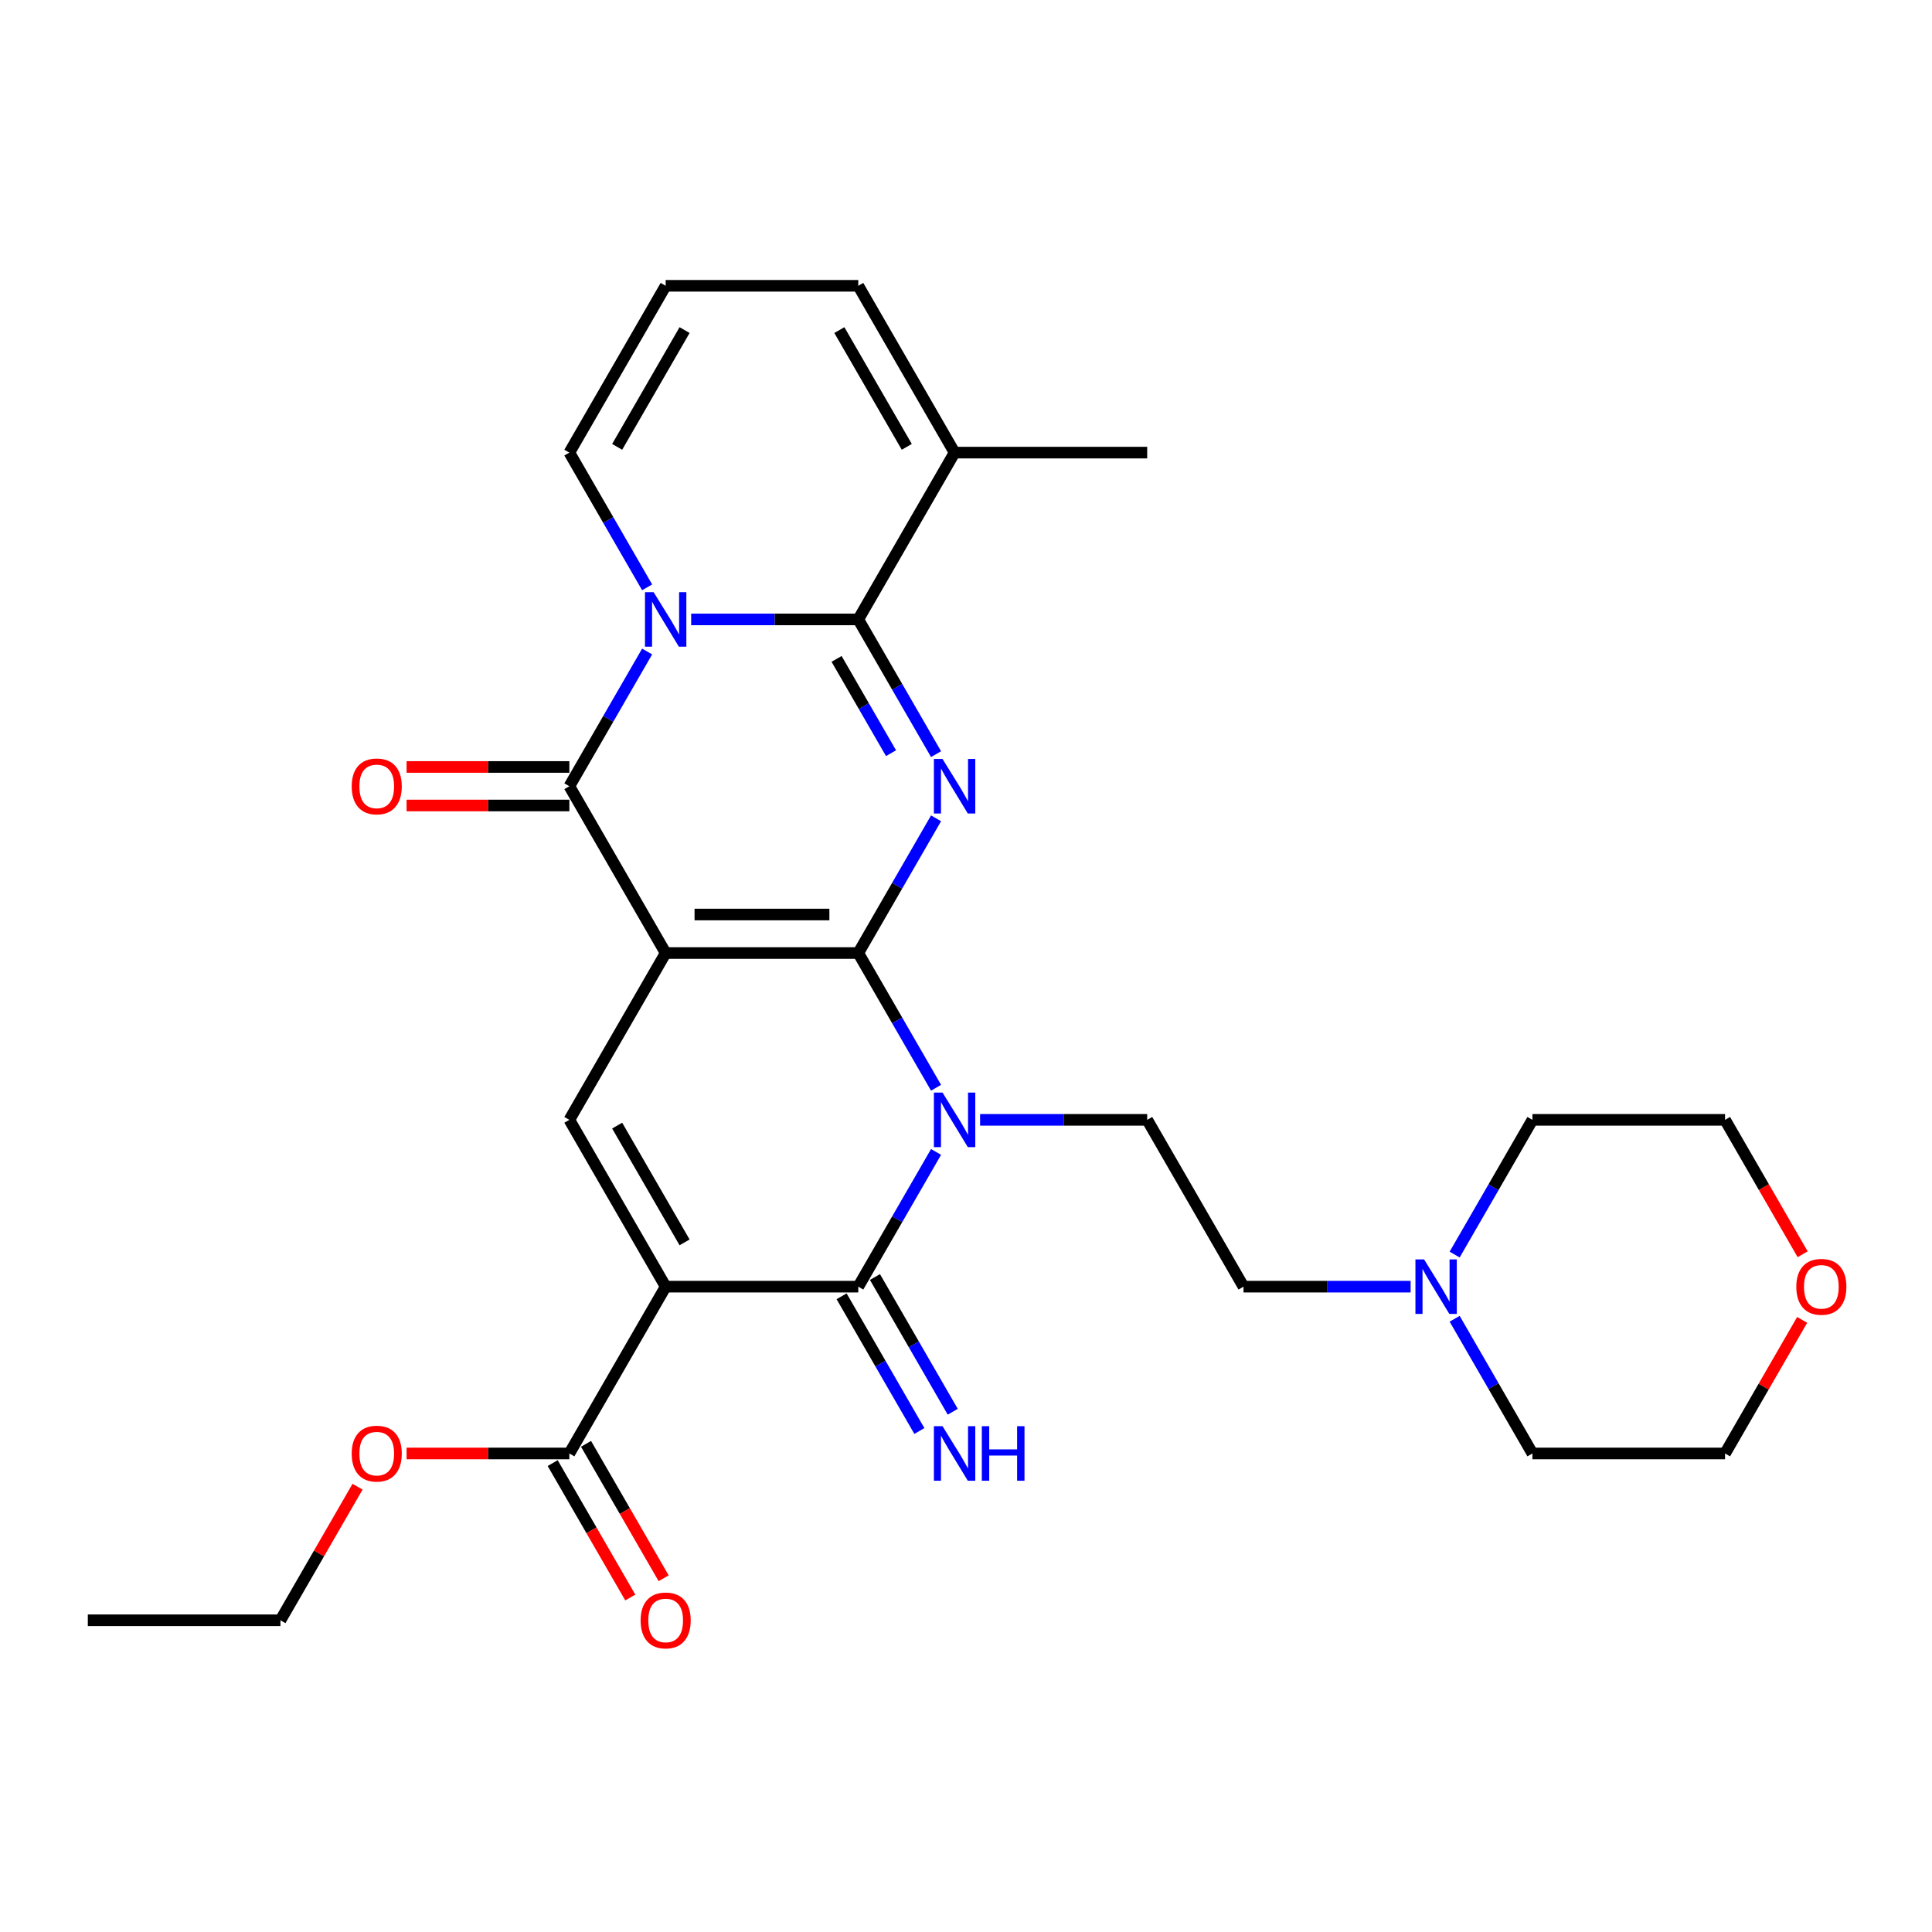 <?xml version='1.0' encoding='iso-8859-1'?>
<svg version='1.1' baseProfile='full'
              xmlns='http://www.w3.org/2000/svg'
                      xmlns:rdkit='http://www.rdkit.org/xml'
                      xmlns:xlink='http://www.w3.org/1999/xlink'
                  xml:space='preserve'
width='1000px' height='1000px' viewBox='0 0 1000 1000'>
<!-- END OF HEADER -->
<rect style='opacity:1.0;fill:#FFFFFF;stroke:none' width='1000' height='1000' x='0' y='0'> </rect>
<path class='bond-0' d='M 444.243,493.292 L 344.546,493.292' style='fill:none;fill-rule:evenodd;stroke:#000000;stroke-width:6px;stroke-linecap:butt;stroke-linejoin:miter;stroke-opacity:1' />
<path class='bond-0' d='M 429.289,473.353 L 359.501,473.353' style='fill:none;fill-rule:evenodd;stroke:#000000;stroke-width:6px;stroke-linecap:butt;stroke-linejoin:miter;stroke-opacity:1' />
<path class='bond-1' d='M 444.243,493.292 L 464.373,528.157' style='fill:none;fill-rule:evenodd;stroke:#000000;stroke-width:6px;stroke-linecap:butt;stroke-linejoin:miter;stroke-opacity:1' />
<path class='bond-1' d='M 464.373,528.157 L 484.502,563.023' style='fill:none;fill-rule:evenodd;stroke:#0000FF;stroke-width:6px;stroke-linecap:butt;stroke-linejoin:miter;stroke-opacity:1' />
<path class='bond-2' d='M 444.243,493.292 L 464.373,458.427' style='fill:none;fill-rule:evenodd;stroke:#000000;stroke-width:6px;stroke-linecap:butt;stroke-linejoin:miter;stroke-opacity:1' />
<path class='bond-2' d='M 464.373,458.427 L 484.502,423.561' style='fill:none;fill-rule:evenodd;stroke:#0000FF;stroke-width:6px;stroke-linecap:butt;stroke-linejoin:miter;stroke-opacity:1' />
<path class='bond-6' d='M 344.546,493.292 L 294.698,406.952' style='fill:none;fill-rule:evenodd;stroke:#000000;stroke-width:6px;stroke-linecap:butt;stroke-linejoin:miter;stroke-opacity:1' />
<path class='bond-8' d='M 344.546,493.292 L 294.698,579.632' style='fill:none;fill-rule:evenodd;stroke:#000000;stroke-width:6px;stroke-linecap:butt;stroke-linejoin:miter;stroke-opacity:1' />
<path class='bond-7' d='M 484.502,596.242 L 464.373,631.107' style='fill:none;fill-rule:evenodd;stroke:#0000FF;stroke-width:6px;stroke-linecap:butt;stroke-linejoin:miter;stroke-opacity:1' />
<path class='bond-7' d='M 464.373,631.107 L 444.243,665.973' style='fill:none;fill-rule:evenodd;stroke:#000000;stroke-width:6px;stroke-linecap:butt;stroke-linejoin:miter;stroke-opacity:1' />
<path class='bond-11' d='M 507.292,579.632 L 550.54,579.632' style='fill:none;fill-rule:evenodd;stroke:#0000FF;stroke-width:6px;stroke-linecap:butt;stroke-linejoin:miter;stroke-opacity:1' />
<path class='bond-11' d='M 550.54,579.632 L 593.789,579.632' style='fill:none;fill-rule:evenodd;stroke:#000000;stroke-width:6px;stroke-linecap:butt;stroke-linejoin:miter;stroke-opacity:1' />
<path class='bond-5' d='M 484.502,390.342 L 464.373,355.477' style='fill:none;fill-rule:evenodd;stroke:#0000FF;stroke-width:6px;stroke-linecap:butt;stroke-linejoin:miter;stroke-opacity:1' />
<path class='bond-5' d='M 464.373,355.477 L 444.243,320.611' style='fill:none;fill-rule:evenodd;stroke:#000000;stroke-width:6px;stroke-linecap:butt;stroke-linejoin:miter;stroke-opacity:1' />
<path class='bond-5' d='M 461.195,389.852 L 447.105,365.447' style='fill:none;fill-rule:evenodd;stroke:#0000FF;stroke-width:6px;stroke-linecap:butt;stroke-linejoin:miter;stroke-opacity:1' />
<path class='bond-5' d='M 447.105,365.447 L 433.014,341.041' style='fill:none;fill-rule:evenodd;stroke:#000000;stroke-width:6px;stroke-linecap:butt;stroke-linejoin:miter;stroke-opacity:1' />
<path class='bond-3' d='M 357.746,320.611 L 400.995,320.611' style='fill:none;fill-rule:evenodd;stroke:#0000FF;stroke-width:6px;stroke-linecap:butt;stroke-linejoin:miter;stroke-opacity:1' />
<path class='bond-3' d='M 400.995,320.611 L 444.243,320.611' style='fill:none;fill-rule:evenodd;stroke:#000000;stroke-width:6px;stroke-linecap:butt;stroke-linejoin:miter;stroke-opacity:1' />
<path class='bond-12' d='M 334.957,304.002 L 314.827,269.137' style='fill:none;fill-rule:evenodd;stroke:#0000FF;stroke-width:6px;stroke-linecap:butt;stroke-linejoin:miter;stroke-opacity:1' />
<path class='bond-12' d='M 314.827,269.137 L 294.698,234.271' style='fill:none;fill-rule:evenodd;stroke:#000000;stroke-width:6px;stroke-linecap:butt;stroke-linejoin:miter;stroke-opacity:1' />
<path class='bond-30' d='M 334.957,337.221 L 314.827,372.086' style='fill:none;fill-rule:evenodd;stroke:#0000FF;stroke-width:6px;stroke-linecap:butt;stroke-linejoin:miter;stroke-opacity:1' />
<path class='bond-30' d='M 314.827,372.086 L 294.698,406.952' style='fill:none;fill-rule:evenodd;stroke:#000000;stroke-width:6px;stroke-linecap:butt;stroke-linejoin:miter;stroke-opacity:1' />
<path class='bond-4' d='M 344.546,665.973 L 444.243,665.973' style='fill:none;fill-rule:evenodd;stroke:#000000;stroke-width:6px;stroke-linecap:butt;stroke-linejoin:miter;stroke-opacity:1' />
<path class='bond-9' d='M 344.546,665.973 L 294.698,752.313' style='fill:none;fill-rule:evenodd;stroke:#000000;stroke-width:6px;stroke-linecap:butt;stroke-linejoin:miter;stroke-opacity:1' />
<path class='bond-29' d='M 344.546,665.973 L 294.698,579.632' style='fill:none;fill-rule:evenodd;stroke:#000000;stroke-width:6px;stroke-linecap:butt;stroke-linejoin:miter;stroke-opacity:1' />
<path class='bond-29' d='M 354.337,643.052 L 319.443,582.614' style='fill:none;fill-rule:evenodd;stroke:#000000;stroke-width:6px;stroke-linecap:butt;stroke-linejoin:miter;stroke-opacity:1' />
<path class='bond-10' d='M 444.243,320.611 L 494.092,234.271' style='fill:none;fill-rule:evenodd;stroke:#000000;stroke-width:6px;stroke-linecap:butt;stroke-linejoin:miter;stroke-opacity:1' />
<path class='bond-15' d='M 294.698,396.982 L 252.575,396.982' style='fill:none;fill-rule:evenodd;stroke:#000000;stroke-width:6px;stroke-linecap:butt;stroke-linejoin:miter;stroke-opacity:1' />
<path class='bond-15' d='M 252.575,396.982 L 210.453,396.982' style='fill:none;fill-rule:evenodd;stroke:#FF0000;stroke-width:6px;stroke-linecap:butt;stroke-linejoin:miter;stroke-opacity:1' />
<path class='bond-15' d='M 294.698,416.921 L 252.575,416.921' style='fill:none;fill-rule:evenodd;stroke:#000000;stroke-width:6px;stroke-linecap:butt;stroke-linejoin:miter;stroke-opacity:1' />
<path class='bond-15' d='M 252.575,416.921 L 210.453,416.921' style='fill:none;fill-rule:evenodd;stroke:#FF0000;stroke-width:6px;stroke-linecap:butt;stroke-linejoin:miter;stroke-opacity:1' />
<path class='bond-13' d='M 435.609,670.957 L 455.739,705.823' style='fill:none;fill-rule:evenodd;stroke:#000000;stroke-width:6px;stroke-linecap:butt;stroke-linejoin:miter;stroke-opacity:1' />
<path class='bond-13' d='M 455.739,705.823 L 475.868,740.688' style='fill:none;fill-rule:evenodd;stroke:#0000FF;stroke-width:6px;stroke-linecap:butt;stroke-linejoin:miter;stroke-opacity:1' />
<path class='bond-13' d='M 452.877,660.988 L 473.007,695.853' style='fill:none;fill-rule:evenodd;stroke:#000000;stroke-width:6px;stroke-linecap:butt;stroke-linejoin:miter;stroke-opacity:1' />
<path class='bond-13' d='M 473.007,695.853 L 493.136,730.719' style='fill:none;fill-rule:evenodd;stroke:#0000FF;stroke-width:6px;stroke-linecap:butt;stroke-linejoin:miter;stroke-opacity:1' />
<path class='bond-18' d='M 286.063,757.298 L 306.147,792.083' style='fill:none;fill-rule:evenodd;stroke:#000000;stroke-width:6px;stroke-linecap:butt;stroke-linejoin:miter;stroke-opacity:1' />
<path class='bond-18' d='M 306.147,792.083 L 326.23,826.869' style='fill:none;fill-rule:evenodd;stroke:#FF0000;stroke-width:6px;stroke-linecap:butt;stroke-linejoin:miter;stroke-opacity:1' />
<path class='bond-18' d='M 303.332,747.328 L 323.415,782.114' style='fill:none;fill-rule:evenodd;stroke:#000000;stroke-width:6px;stroke-linecap:butt;stroke-linejoin:miter;stroke-opacity:1' />
<path class='bond-18' d='M 323.415,782.114 L 343.499,816.899' style='fill:none;fill-rule:evenodd;stroke:#FF0000;stroke-width:6px;stroke-linecap:butt;stroke-linejoin:miter;stroke-opacity:1' />
<path class='bond-21' d='M 294.698,752.313 L 252.575,752.313' style='fill:none;fill-rule:evenodd;stroke:#000000;stroke-width:6px;stroke-linecap:butt;stroke-linejoin:miter;stroke-opacity:1' />
<path class='bond-21' d='M 252.575,752.313 L 210.453,752.313' style='fill:none;fill-rule:evenodd;stroke:#FF0000;stroke-width:6px;stroke-linecap:butt;stroke-linejoin:miter;stroke-opacity:1' />
<path class='bond-17' d='M 494.092,234.271 L 444.243,147.931' style='fill:none;fill-rule:evenodd;stroke:#000000;stroke-width:6px;stroke-linecap:butt;stroke-linejoin:miter;stroke-opacity:1' />
<path class='bond-17' d='M 469.347,231.29 L 434.453,170.852' style='fill:none;fill-rule:evenodd;stroke:#000000;stroke-width:6px;stroke-linecap:butt;stroke-linejoin:miter;stroke-opacity:1' />
<path class='bond-22' d='M 494.092,234.271 L 593.789,234.271' style='fill:none;fill-rule:evenodd;stroke:#000000;stroke-width:6px;stroke-linecap:butt;stroke-linejoin:miter;stroke-opacity:1' />
<path class='bond-19' d='M 593.789,579.632 L 643.638,665.973' style='fill:none;fill-rule:evenodd;stroke:#000000;stroke-width:6px;stroke-linecap:butt;stroke-linejoin:miter;stroke-opacity:1' />
<path class='bond-31' d='M 294.698,234.271 L 344.546,147.931' style='fill:none;fill-rule:evenodd;stroke:#000000;stroke-width:6px;stroke-linecap:butt;stroke-linejoin:miter;stroke-opacity:1' />
<path class='bond-31' d='M 319.443,231.29 L 354.337,170.852' style='fill:none;fill-rule:evenodd;stroke:#000000;stroke-width:6px;stroke-linecap:butt;stroke-linejoin:miter;stroke-opacity:1' />
<path class='bond-14' d='M 730.135,665.973 L 686.886,665.973' style='fill:none;fill-rule:evenodd;stroke:#0000FF;stroke-width:6px;stroke-linecap:butt;stroke-linejoin:miter;stroke-opacity:1' />
<path class='bond-14' d='M 686.886,665.973 L 643.638,665.973' style='fill:none;fill-rule:evenodd;stroke:#000000;stroke-width:6px;stroke-linecap:butt;stroke-linejoin:miter;stroke-opacity:1' />
<path class='bond-23' d='M 752.924,649.363 L 773.054,614.498' style='fill:none;fill-rule:evenodd;stroke:#0000FF;stroke-width:6px;stroke-linecap:butt;stroke-linejoin:miter;stroke-opacity:1' />
<path class='bond-23' d='M 773.054,614.498 L 793.183,579.632' style='fill:none;fill-rule:evenodd;stroke:#000000;stroke-width:6px;stroke-linecap:butt;stroke-linejoin:miter;stroke-opacity:1' />
<path class='bond-24' d='M 752.924,682.582 L 773.054,717.448' style='fill:none;fill-rule:evenodd;stroke:#0000FF;stroke-width:6px;stroke-linecap:butt;stroke-linejoin:miter;stroke-opacity:1' />
<path class='bond-24' d='M 773.054,717.448 L 793.183,752.313' style='fill:none;fill-rule:evenodd;stroke:#000000;stroke-width:6px;stroke-linecap:butt;stroke-linejoin:miter;stroke-opacity:1' />
<path class='bond-16' d='M 344.546,147.931 L 444.243,147.931' style='fill:none;fill-rule:evenodd;stroke:#000000;stroke-width:6px;stroke-linecap:butt;stroke-linejoin:miter;stroke-opacity:1' />
<path class='bond-20' d='M 932.794,683.18 L 912.838,717.747' style='fill:none;fill-rule:evenodd;stroke:#FF0000;stroke-width:6px;stroke-linecap:butt;stroke-linejoin:miter;stroke-opacity:1' />
<path class='bond-20' d='M 912.838,717.747 L 892.881,752.313' style='fill:none;fill-rule:evenodd;stroke:#000000;stroke-width:6px;stroke-linecap:butt;stroke-linejoin:miter;stroke-opacity:1' />
<path class='bond-32' d='M 933.048,649.204 L 912.964,614.418' style='fill:none;fill-rule:evenodd;stroke:#FF0000;stroke-width:6px;stroke-linecap:butt;stroke-linejoin:miter;stroke-opacity:1' />
<path class='bond-32' d='M 912.964,614.418 L 892.881,579.632' style='fill:none;fill-rule:evenodd;stroke:#000000;stroke-width:6px;stroke-linecap:butt;stroke-linejoin:miter;stroke-opacity:1' />
<path class='bond-27' d='M 185.065,769.521 L 165.109,804.087' style='fill:none;fill-rule:evenodd;stroke:#FF0000;stroke-width:6px;stroke-linecap:butt;stroke-linejoin:miter;stroke-opacity:1' />
<path class='bond-27' d='M 165.109,804.087 L 145.152,838.653' style='fill:none;fill-rule:evenodd;stroke:#000000;stroke-width:6px;stroke-linecap:butt;stroke-linejoin:miter;stroke-opacity:1' />
<path class='bond-26' d='M 793.183,579.632 L 892.881,579.632' style='fill:none;fill-rule:evenodd;stroke:#000000;stroke-width:6px;stroke-linecap:butt;stroke-linejoin:miter;stroke-opacity:1' />
<path class='bond-25' d='M 793.183,752.313 L 892.881,752.313' style='fill:none;fill-rule:evenodd;stroke:#000000;stroke-width:6px;stroke-linecap:butt;stroke-linejoin:miter;stroke-opacity:1' />
<path class='bond-28' d='M 145.152,838.653 L 45.455,838.653' style='fill:none;fill-rule:evenodd;stroke:#000000;stroke-width:6px;stroke-linecap:butt;stroke-linejoin:miter;stroke-opacity:1' />
<path  class='atom-2' d='M 487.851 565.515
L 497.103 580.47
Q 498.02 581.945, 499.495 584.617
Q 500.971 587.289, 501.051 587.449
L 501.051 565.515
L 504.799 565.515
L 504.799 593.749
L 500.931 593.749
L 491.001 577.399
Q 489.845 575.485, 488.609 573.292
Q 487.412 571.098, 487.053 570.42
L 487.053 593.749
L 483.384 593.749
L 483.384 565.515
L 487.851 565.515
' fill='#0000FF'/>
<path  class='atom-3' d='M 487.851 392.835
L 497.103 407.789
Q 498.02 409.265, 499.495 411.937
Q 500.971 414.608, 501.051 414.768
L 501.051 392.835
L 504.799 392.835
L 504.799 421.069
L 500.931 421.069
L 491.001 404.719
Q 489.845 402.804, 488.609 400.611
Q 487.412 398.418, 487.053 397.74
L 487.053 421.069
L 483.384 421.069
L 483.384 392.835
L 487.851 392.835
' fill='#0000FF'/>
<path  class='atom-4' d='M 338.305 306.494
L 347.557 321.449
Q 348.474 322.924, 349.95 325.596
Q 351.425 328.268, 351.505 328.428
L 351.505 306.494
L 355.254 306.494
L 355.254 334.729
L 351.385 334.729
L 341.455 318.378
Q 340.299 316.464, 339.063 314.271
Q 337.866 312.077, 337.507 311.399
L 337.507 334.729
L 333.839 334.729
L 333.839 306.494
L 338.305 306.494
' fill='#0000FF'/>
<path  class='atom-14' d='M 487.851 738.196
L 497.103 753.15
Q 498.02 754.626, 499.495 757.298
Q 500.971 759.97, 501.051 760.129
L 501.051 738.196
L 504.799 738.196
L 504.799 766.43
L 500.931 766.43
L 491.001 750.08
Q 489.845 748.166, 488.609 745.972
Q 487.412 743.779, 487.053 743.101
L 487.053 766.43
L 483.384 766.43
L 483.384 738.196
L 487.851 738.196
' fill='#0000FF'/>
<path  class='atom-14' d='M 508.189 738.196
L 512.017 738.196
L 512.017 750.199
L 526.454 750.199
L 526.454 738.196
L 530.282 738.196
L 530.282 766.43
L 526.454 766.43
L 526.454 753.39
L 512.017 753.39
L 512.017 766.43
L 508.189 766.43
L 508.189 738.196
' fill='#0000FF'/>
<path  class='atom-15' d='M 737.094 651.856
L 746.346 666.81
Q 747.263 668.286, 748.738 670.957
Q 750.214 673.629, 750.294 673.789
L 750.294 651.856
L 754.042 651.856
L 754.042 680.09
L 750.174 680.09
L 740.244 663.739
Q 739.088 661.825, 737.852 659.632
Q 736.655 657.439, 736.296 656.761
L 736.296 680.09
L 732.627 680.09
L 732.627 651.856
L 737.094 651.856
' fill='#0000FF'/>
<path  class='atom-16' d='M 182.04 407.031
Q 182.04 400.252, 185.39 396.464
Q 188.739 392.675, 195 392.675
Q 201.261 392.675, 204.611 396.464
Q 207.961 400.252, 207.961 407.031
Q 207.961 413.891, 204.571 417.799
Q 201.182 421.667, 195 421.667
Q 188.779 421.667, 185.39 417.799
Q 182.04 413.931, 182.04 407.031
M 195 418.477
Q 199.307 418.477, 201.62 415.605
Q 203.973 412.694, 203.973 407.031
Q 203.973 401.488, 201.62 398.697
Q 199.307 395.865, 195 395.865
Q 190.693 395.865, 188.341 398.657
Q 186.028 401.448, 186.028 407.031
Q 186.028 412.734, 188.341 415.605
Q 190.693 418.477, 195 418.477
' fill='#FF0000'/>
<path  class='atom-19' d='M 331.585 838.733
Q 331.585 831.954, 334.935 828.165
Q 338.285 824.377, 344.546 824.377
Q 350.807 824.377, 354.157 828.165
Q 357.507 831.954, 357.507 838.733
Q 357.507 845.592, 354.117 849.5
Q 350.727 853.369, 344.546 853.369
Q 338.325 853.369, 334.935 849.5
Q 331.585 845.632, 331.585 838.733
M 344.546 850.178
Q 348.853 850.178, 351.166 847.307
Q 353.519 844.396, 353.519 838.733
Q 353.519 833.19, 351.166 830.398
Q 348.853 827.567, 344.546 827.567
Q 340.239 827.567, 337.886 830.358
Q 335.573 833.15, 335.573 838.733
Q 335.573 844.436, 337.886 847.307
Q 340.239 850.178, 344.546 850.178
' fill='#FF0000'/>
<path  class='atom-21' d='M 929.769 666.052
Q 929.769 659.273, 933.118 655.484
Q 936.468 651.696, 942.729 651.696
Q 948.99 651.696, 952.34 655.484
Q 955.69 659.273, 955.69 666.052
Q 955.69 672.912, 952.3 676.82
Q 948.91 680.688, 942.729 680.688
Q 936.508 680.688, 933.118 676.82
Q 929.769 672.951, 929.769 666.052
M 942.729 677.498
Q 947.036 677.498, 949.349 674.626
Q 951.702 671.715, 951.702 666.052
Q 951.702 660.509, 949.349 657.718
Q 947.036 654.886, 942.729 654.886
Q 938.422 654.886, 936.069 657.678
Q 933.756 660.469, 933.756 666.052
Q 933.756 671.755, 936.069 674.626
Q 938.422 677.498, 942.729 677.498
' fill='#FF0000'/>
<path  class='atom-22' d='M 182.04 752.393
Q 182.04 745.613, 185.39 741.825
Q 188.739 738.036, 195 738.036
Q 201.261 738.036, 204.611 741.825
Q 207.961 745.613, 207.961 752.393
Q 207.961 759.252, 204.571 763.16
Q 201.182 767.028, 195 767.028
Q 188.779 767.028, 185.39 763.16
Q 182.04 759.292, 182.04 752.393
M 195 763.838
Q 199.307 763.838, 201.62 760.967
Q 203.973 758.055, 203.973 752.393
Q 203.973 746.85, 201.62 744.058
Q 199.307 741.227, 195 741.227
Q 190.693 741.227, 188.341 744.018
Q 186.028 746.81, 186.028 752.393
Q 186.028 758.095, 188.341 760.967
Q 190.693 763.838, 195 763.838
' fill='#FF0000'/>
</svg>
